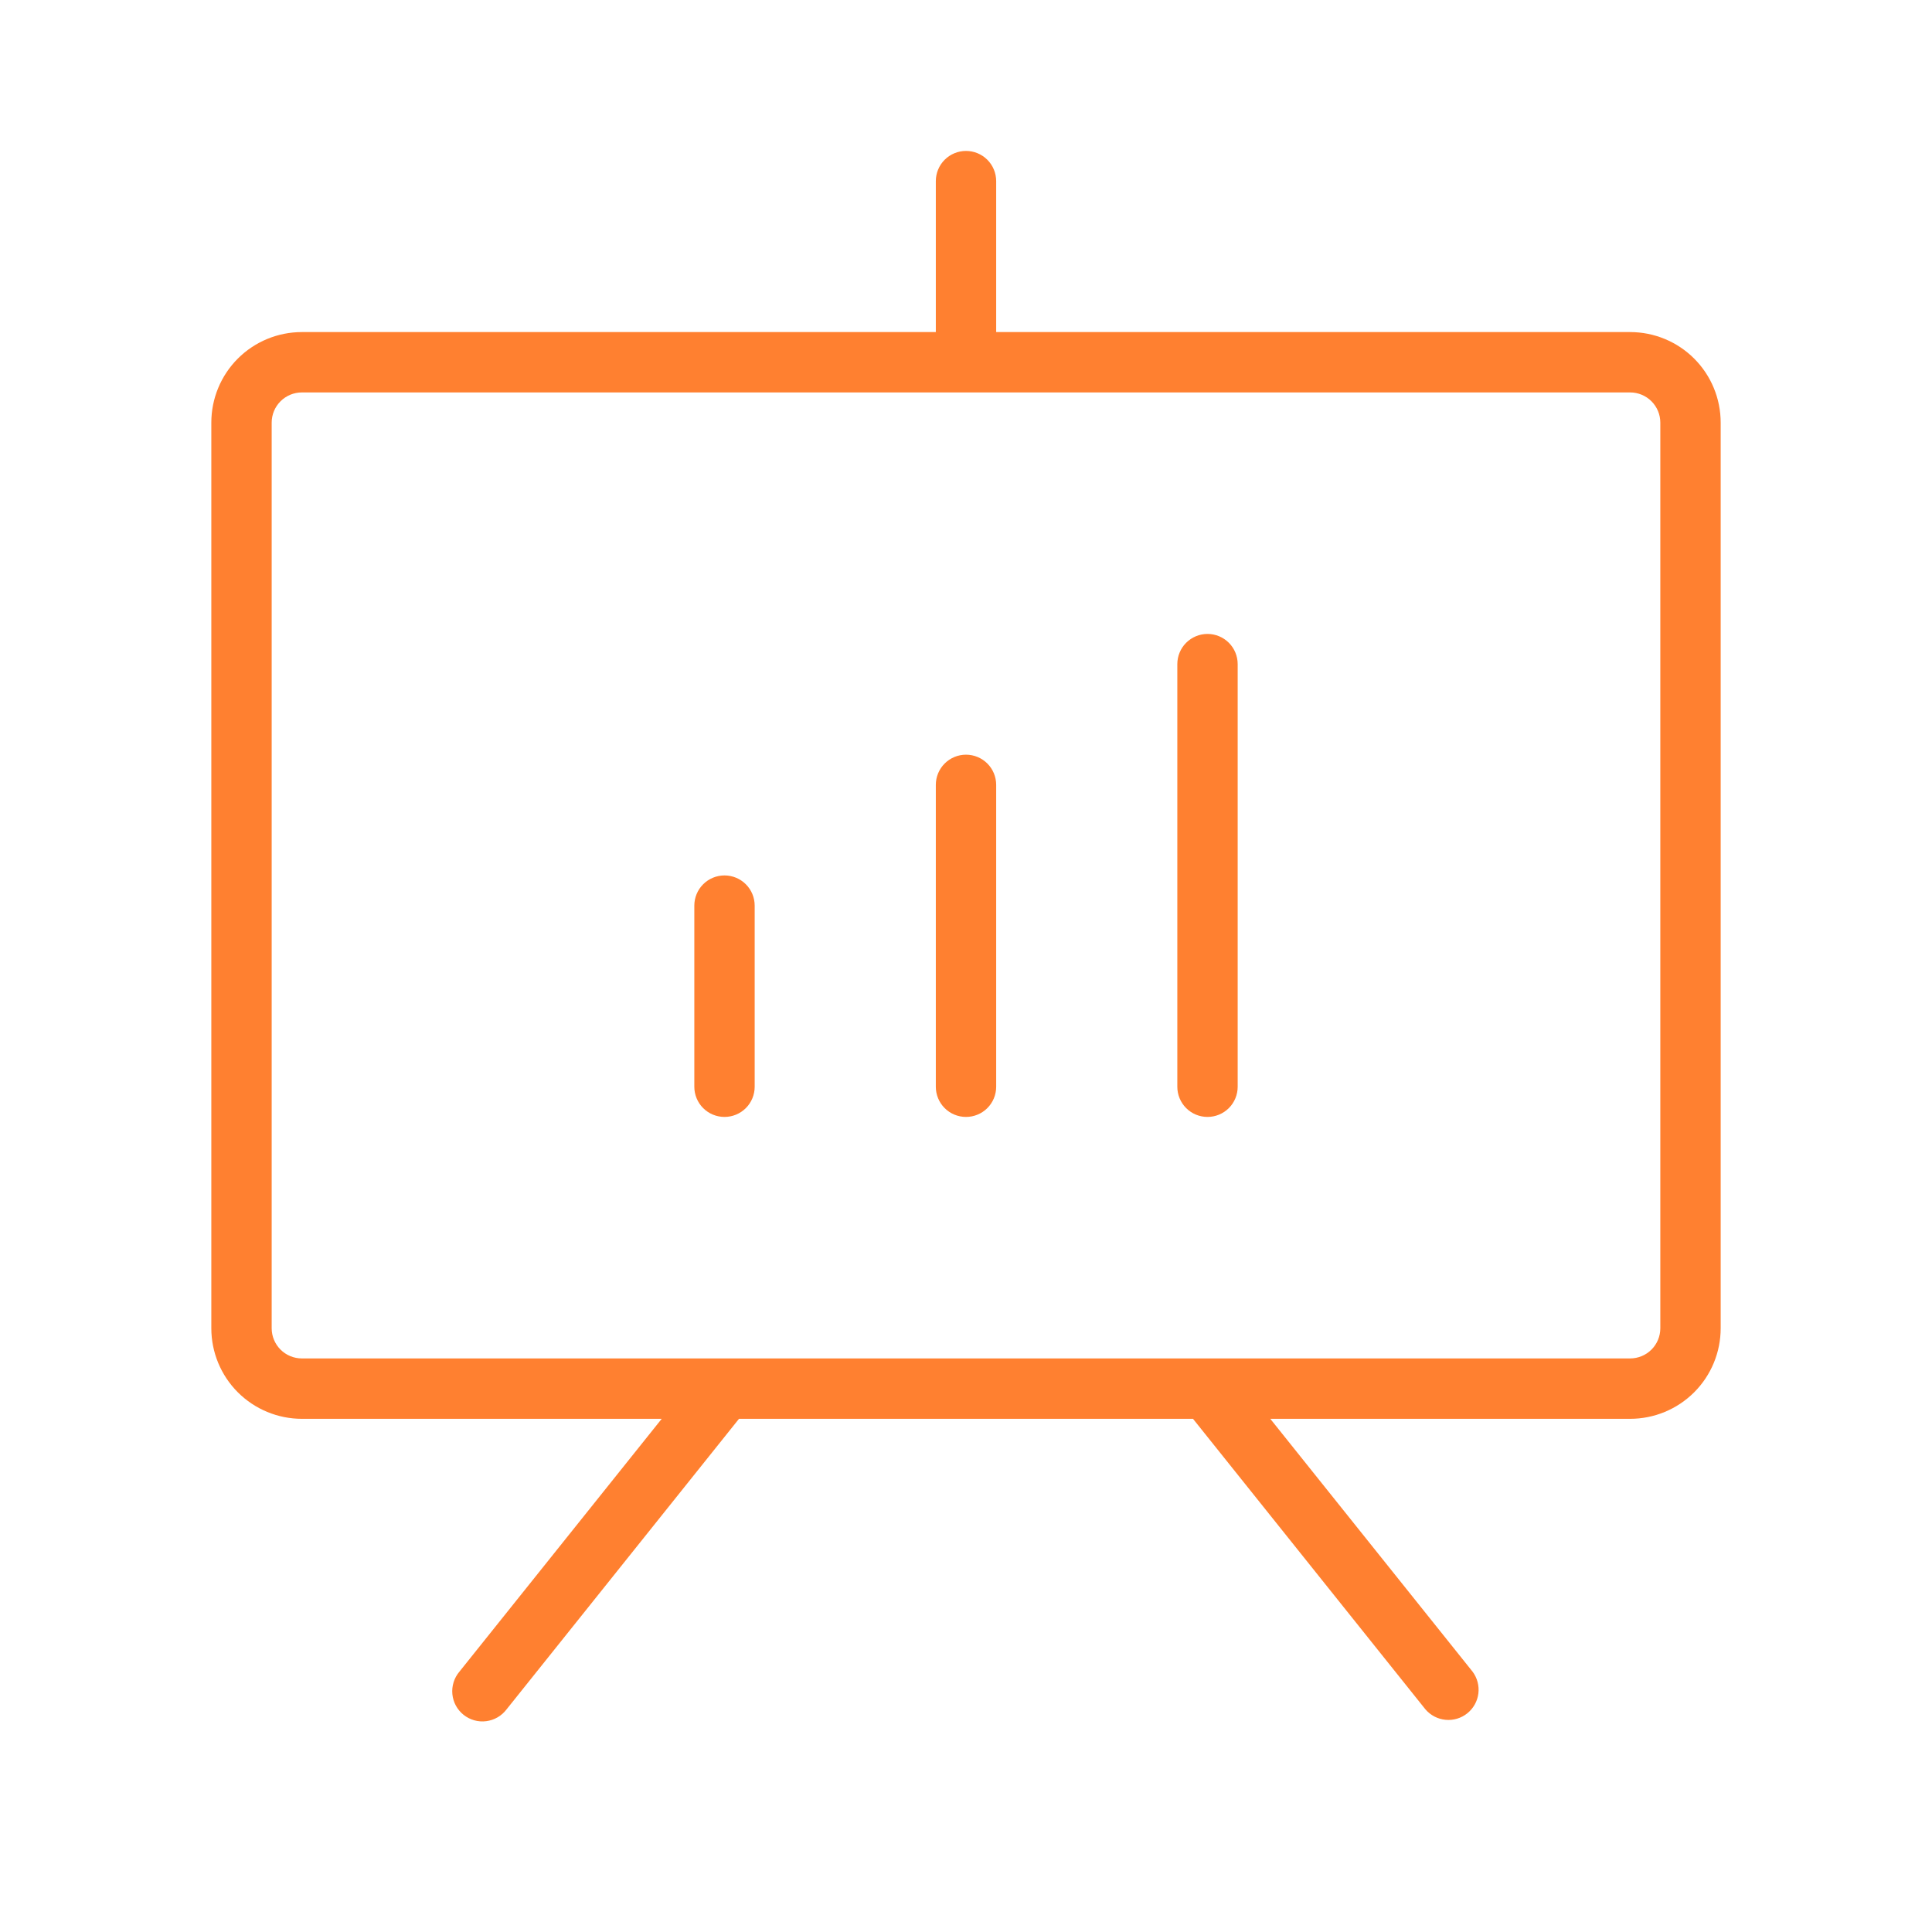 <?xml version="1.0" encoding="UTF-8"?>
<svg xmlns="http://www.w3.org/2000/svg" width="100" height="100" viewBox="0 0 100 100" fill="none">
  <path d="M84.375 17.188H51.562V9.375C51.562 8.961 51.398 8.563 51.105 8.27C50.812 7.977 50.414 7.812 50 7.812C49.586 7.812 49.188 7.977 48.895 8.27C48.602 8.563 48.438 8.961 48.438 9.375V17.188H15.625C14.382 17.188 13.19 17.681 12.31 18.56C11.431 19.439 10.938 20.632 10.938 21.875V68.75C10.938 69.993 11.431 71.186 12.31 72.065C13.19 72.944 14.382 73.438 15.625 73.438H34.25L23.781 86.523C23.645 86.683 23.543 86.867 23.48 87.067C23.417 87.267 23.394 87.477 23.414 87.685C23.434 87.894 23.495 88.096 23.594 88.28C23.694 88.464 23.829 88.626 23.992 88.757C24.156 88.888 24.344 88.985 24.545 89.042C24.747 89.099 24.957 89.115 25.165 89.088C25.373 89.062 25.573 88.994 25.754 88.889C25.935 88.784 26.093 88.644 26.219 88.477L38.25 73.438H61.75L73.781 88.477C74.045 88.785 74.418 88.979 74.822 89.017C75.227 89.056 75.63 88.935 75.947 88.681C76.263 88.427 76.469 88.06 76.52 87.657C76.57 87.255 76.463 86.848 76.219 86.523L65.75 73.438H84.375C85.618 73.438 86.811 72.944 87.69 72.065C88.569 71.186 89.062 69.993 89.062 68.75V21.875C89.062 20.632 88.569 19.439 87.69 18.56C86.811 17.681 85.618 17.188 84.375 17.188ZM85.938 68.75C85.938 69.164 85.773 69.562 85.48 69.855C85.187 70.148 84.789 70.312 84.375 70.312H15.625C15.211 70.312 14.813 70.148 14.52 69.855C14.227 69.562 14.062 69.164 14.062 68.75V21.875C14.062 21.461 14.227 21.063 14.52 20.77C14.813 20.477 15.211 20.312 15.625 20.312H84.375C84.789 20.312 85.187 20.477 85.48 20.77C85.773 21.063 85.938 21.461 85.938 21.875V68.75ZM39.062 46.875V56.25C39.062 56.664 38.898 57.062 38.605 57.355C38.312 57.648 37.914 57.812 37.5 57.812C37.086 57.812 36.688 57.648 36.395 57.355C36.102 57.062 35.938 56.664 35.938 56.25V46.875C35.938 46.461 36.102 46.063 36.395 45.77C36.688 45.477 37.086 45.312 37.5 45.312C37.914 45.312 38.312 45.477 38.605 45.77C38.898 46.063 39.062 46.461 39.062 46.875ZM51.562 40.625V56.25C51.562 56.664 51.398 57.062 51.105 57.355C50.812 57.648 50.414 57.812 50 57.812C49.586 57.812 49.188 57.648 48.895 57.355C48.602 57.062 48.438 56.664 48.438 56.25V40.625C48.438 40.211 48.602 39.813 48.895 39.52C49.188 39.227 49.586 39.062 50 39.062C50.414 39.062 50.812 39.227 51.105 39.52C51.398 39.813 51.562 40.211 51.562 40.625ZM64.062 34.375V56.25C64.062 56.664 63.898 57.062 63.605 57.355C63.312 57.648 62.914 57.812 62.5 57.812C62.086 57.812 61.688 57.648 61.395 57.355C61.102 57.062 60.938 56.664 60.938 56.25V34.375C60.938 33.961 61.102 33.563 61.395 33.27C61.688 32.977 62.086 32.812 62.5 32.812C62.914 32.812 63.312 32.977 63.605 33.27C63.898 33.563 64.062 33.961 64.062 34.375Z" fill="#FF8030"></path>
</svg>
